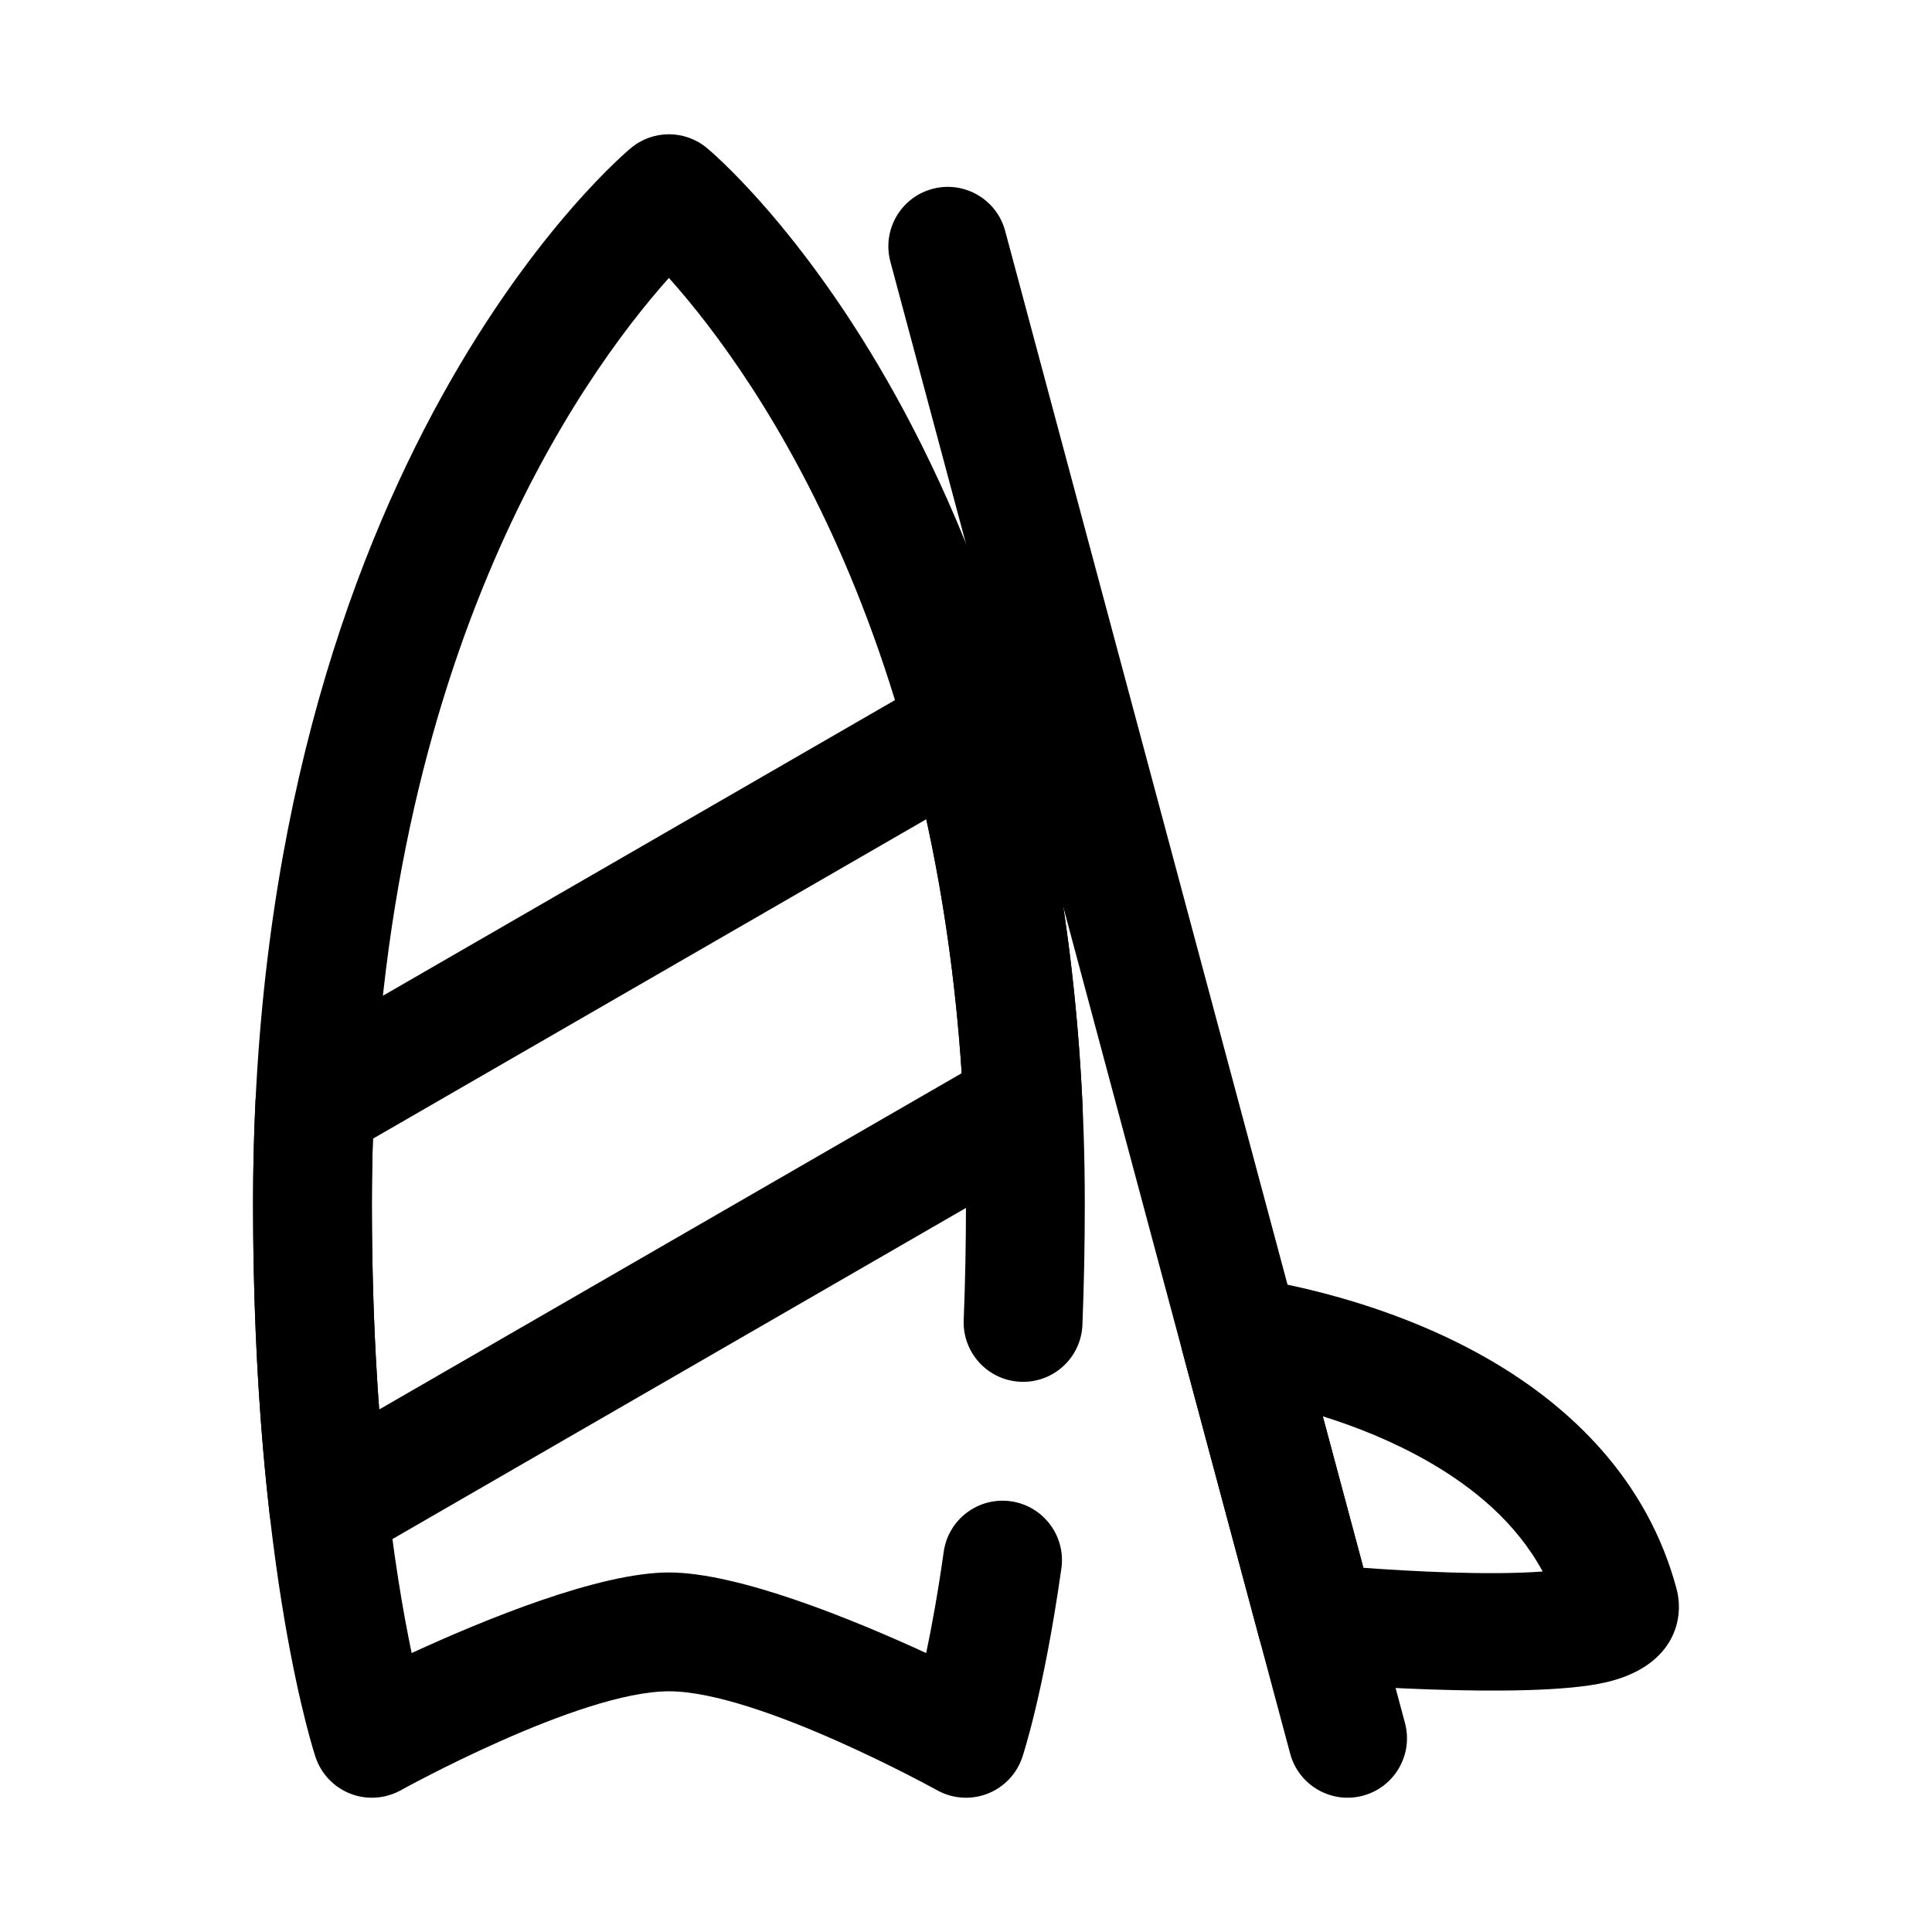 <?xml version="1.0" encoding="UTF-8"?>
<!-- Uploaded to: ICON Repo, www.svgrepo.com, Generator: ICON Repo Mixer Tools -->
<svg fill="#000000" width="800px" height="800px" version="1.1" viewBox="144 144 512 512" xmlns="http://www.w3.org/2000/svg">
 <g fill-rule="evenodd">
  <path d="m389.45 582.08c1.457-6.91 3.094-15.855 4.644-26.836 1.215-8.605 9.18-14.602 17.785-13.391 8.602 1.215 14.609 9.18 13.398 17.785-4.703 33.352-10.344 50.008-10.344 50.008-1.465 4.41-4.812 7.945-9.125 9.66-4.312 1.715-9.172 1.434-13.266-0.762 0 0-47.422-26.332-71.266-26.332s-71.266 26.332-71.266 26.332c-4.094 2.195-8.949 2.477-13.262 0.762-4.316-1.715-7.66-5.25-9.125-9.66 0 0-16.555-48.867-16.555-146.67 0-197.78 100.13-279.74 100.13-279.74 5.832-4.871 14.316-4.871 20.152 0 0 0 100.13 81.965 100.13 279.74 0 11.375-0.223 22.07-0.625 32.109-0.336 8.68-7.664 15.453-16.348 15.105-8.684-0.34-15.453-7.668-15.117-16.352 0.387-9.641 0.602-19.93 0.602-30.863 0-142.32-55.461-219.3-78.723-245.32-23.262 26.023-78.719 103-78.719 245.32 0 58.418 6.141 98.121 10.547 119.1 19.328-8.895 49.738-21.355 68.172-21.355 18.438 0 48.855 12.469 68.172 21.355z"/>
  <path d="m379.96 213.35 105.95 395.39c2.25 8.395 10.891 13.383 19.285 11.133 8.395-2.246 13.383-10.887 11.133-19.281l-105.95-395.4c-2.246-8.395-10.887-13.379-19.281-11.133-8.395 2.25-13.383 10.891-11.133 19.285z"/>
  <path d="m474.46 482.58c-5.184-0.617-10.348 1.379-13.762 5.324-3.426 3.949-4.664 9.336-3.312 14.383l20.375 76.039c1.711 6.379 7.223 11.016 13.797 11.609 0 0 57.086 4.769 78.059-0.109 17.203-4 21.051-15.934 18.672-24.816-7.699-28.734-27.883-48.164-49.75-60.781-30.629-17.695-64.078-21.648-64.078-21.648zm20.094 36.758 10.758 40.141c12.5 0.918 33.102 2.066 47.508 0.984-7.027-12.988-18.355-22.234-30.02-28.969-9.645-5.566-19.629-9.469-28.246-12.156z"/>
  <path d="m414.97 332.83c-1.285-4.719-4.676-8.559-9.195-10.418-4.512-1.855-9.637-1.52-13.863 0.922l-172.34 99.504c-4.637 2.676-7.594 7.523-7.856 12.871-0.426 8.832-0.652 17.914-0.652 27.27 0 33.094 1.898 60.512 4.375 82.254 0.609 5.273 3.828 9.887 8.566 12.273 4.738 2.383 10.359 2.227 14.957-0.426l184.05-106.26c5.102-2.953 8.133-8.492 7.848-14.383-1.863-39.594-7.816-74.027-15.891-103.61zm-25.477 28.266-146.66 84.664c-0.188 5.637-0.281 11.367-0.281 17.219 0 20.449 0.754 38.633 1.93 54.551l154.38-89.125c-1.621-24.633-4.926-47.035-9.367-67.309z"/>
 </g>
</svg>